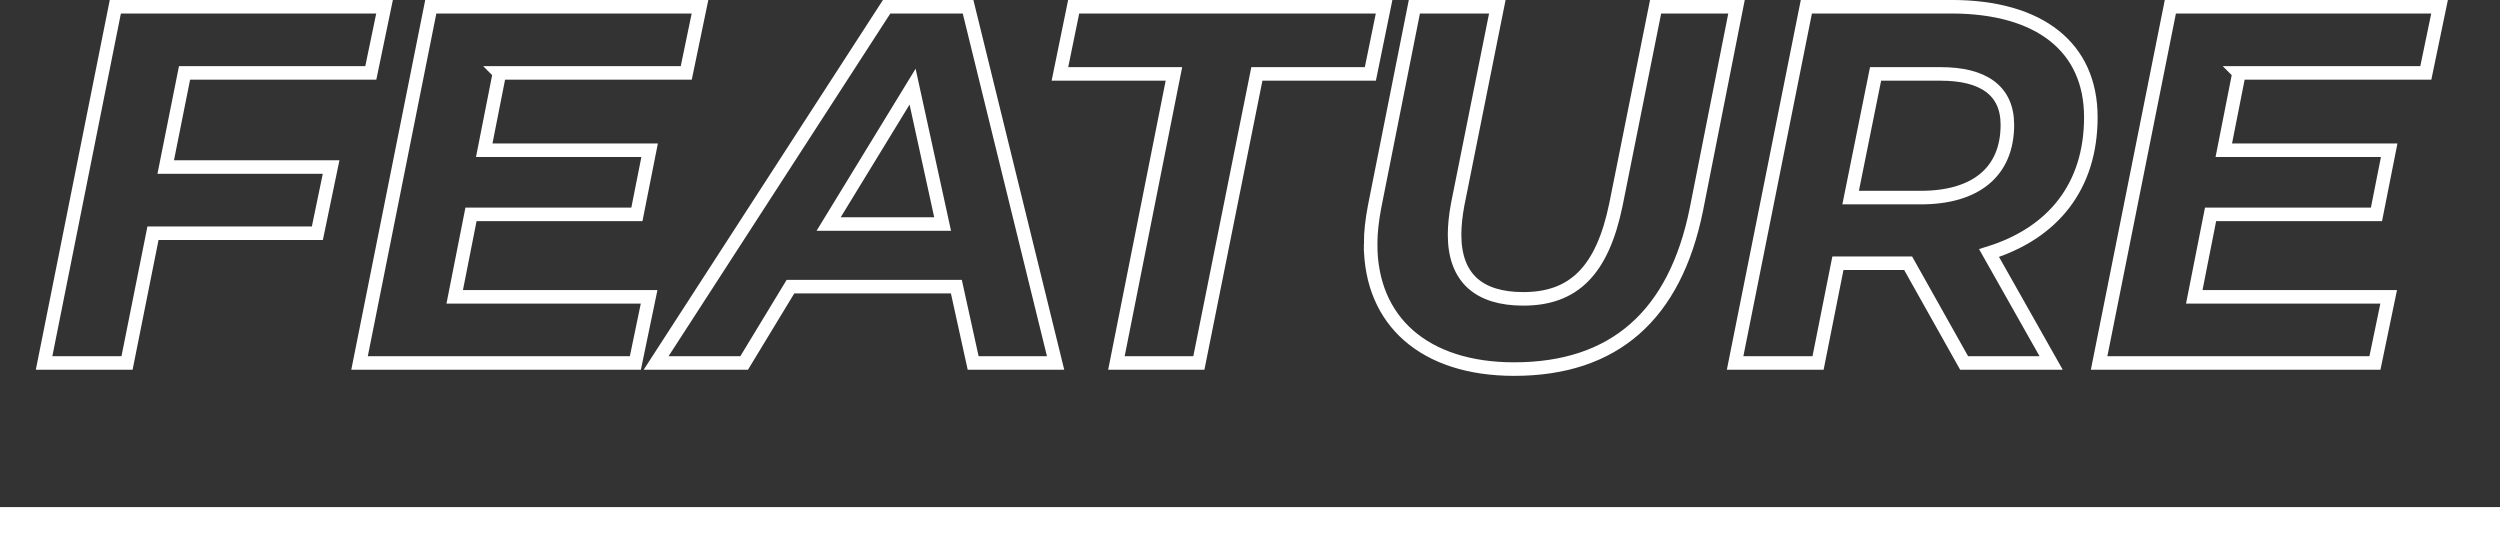 <?xml version="1.0" encoding="UTF-8"?><svg id="_レイヤー_2" xmlns="http://www.w3.org/2000/svg" viewBox="0 0 393 85.38"><rect x="0" y="0" width="393" height="85.38" fill="#333333" stroke="none"/><defs><style>.cls-1{stroke-width:2.13px;}.cls-1,.cls-2{fill:none;stroke:#fff;}.cls-2{stroke-miterlimit:10;stroke-width:5.67px;}</style></defs><g id="_デザイン"><g><line class="cls-2" y1="82.55" x2="393" y2="82.55"/><g><path class="cls-1" d="M29.01,11.46l-2.96,14.8h26l-2.16,10.4H24.05l-4.08,20.4H6.93L18.13,1.06H60.45l-2.16,10.4H29.01Z"/><path class="cls-1" d="M78.52,11.46l-2.4,12.16h26l-2,10.08h-26.08l-2.56,12.96h30.56l-2.16,10.4H56.52L67.72,1.06h42.32l-2.16,10.4h-29.36Z"/><path class="cls-1" d="M150.34,45.06h-26.08l-7.28,12h-13.84L139.38,1.06h12.8l13.76,56h-12.96l-2.64-12Zm-2.16-9.84l-4.72-21.6-13.2,21.6h17.92Z"/><path class="cls-1" d="M184.54,11.62h-17.92l2.16-10.56h48.8l-2.16,10.56h-17.84l-9.12,45.44h-12.96l9.04-45.44Z"/><path class="cls-1" d="M215.46,38.42c0-1.92,.24-3.92,.64-6l6.24-31.36h13.04l-6.24,31.12c-.32,1.76-.48,3.28-.48,4.72,0,6.8,3.84,10.08,10.8,10.08,7.84,0,12.4-4.32,14.56-14.8l6.24-31.12h12.72l-6.32,31.92c-3.36,16.56-12.88,25.04-28.64,25.04-14.08,0-22.56-7.52-22.56-19.6Z"/><path class="cls-1" d="M312.68,39.78l9.76,17.28h-13.68l-8.8-15.68h-11.04l-3.12,15.68h-13.04L283.96,1.06h22.8c13.92,0,21.92,6.4,21.92,17.36s-6,18.24-16,21.36Zm2.88-20.16c0-5.44-3.84-8-10.48-8h-10.24l-3.92,19.44h11.04c8.56,0,13.6-4,13.6-11.44Z"/><path class="cls-1" d="M351.98,11.46l-2.4,12.16h26l-2,10.08h-26.08l-2.56,12.96h30.56l-2.16,10.4h-43.36L341.18,1.06h42.32l-2.16,10.4h-29.36Z"/></g></g></g></svg>